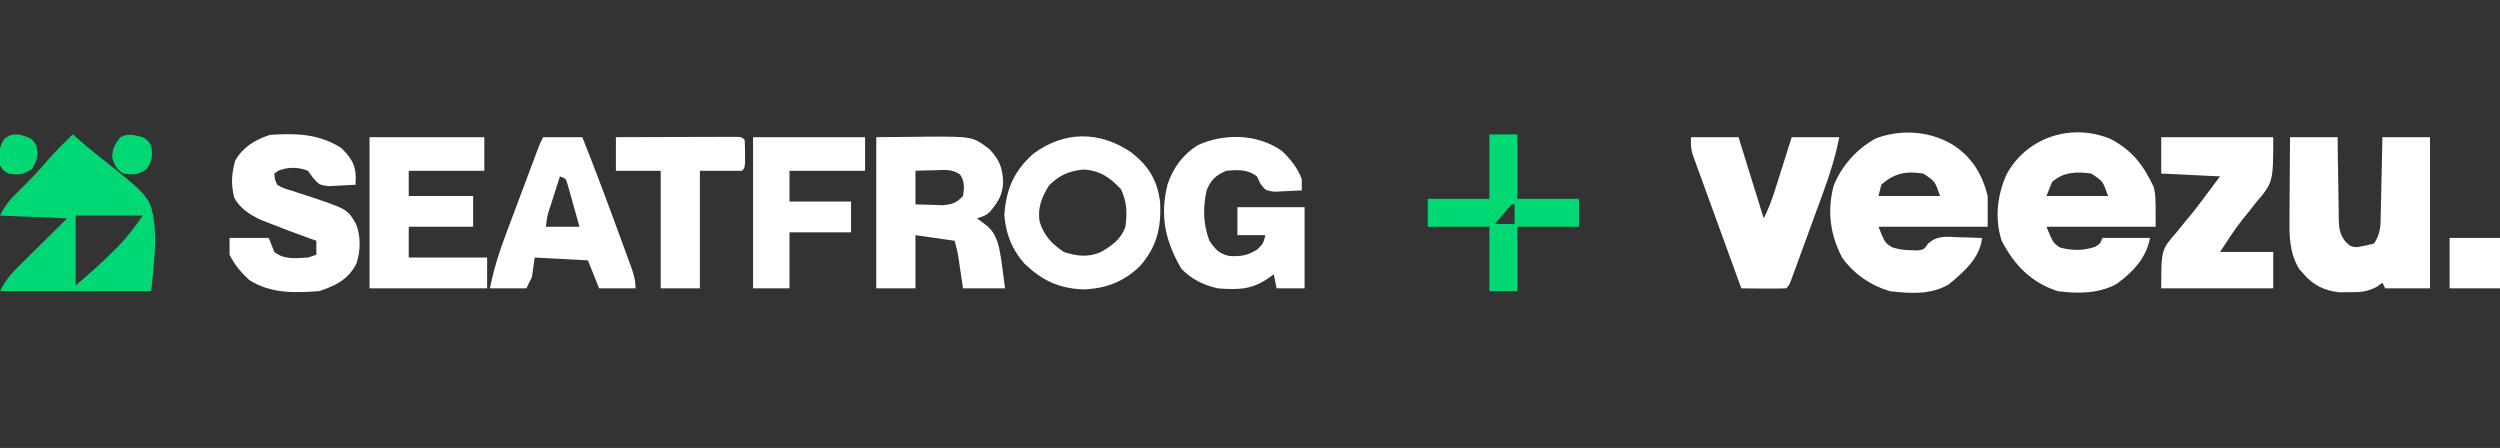 <?xml version="1.0" encoding="UTF-8"?>
<svg xmlns="http://www.w3.org/2000/svg" version="1.1" width="893" height="160">
  <rect width="100%" height="100%" fill="#333333" stroke="none"/>
  <path d="M0 0 C7.639 4.12 11.567 9.304 15.188 17.062 C15.875 20.25 15.875 20.25 15.875 31.25 C3.005 31.25 -9.865 31.25 -23.125 31.25 C-20.829 36.868 -20.829 36.868 -18.438 38.625 C-14.144 39.785 -9.889 39.883 -5.688 38.375 C-3.966 37.319 -3.966 37.319 -3.125 35.25 C2.485 35.25 8.095 35.25 13.875 35.25 C12.402 42.615 7.801 47.388 1.77 51.785 C-4.728 55.186 -11.984 55.189 -19.125 54.25 C-28.564 51.196 -34.635 44.936 -39.125 36.25 C-41.703 28.386 -40.716 19.837 -37.316 12.434 C-30.082 -0.826 -13.959 -6.013 0 0 Z M-21.125 15.25 C-21.785 16.9 -22.445 18.55 -23.125 20.25 C-15.865 20.25 -8.605 20.25 -1.125 20.25 C-2.974 14.964 -2.974 14.964 -7.125 12.25 C-12.398 11.529 -16.97 11.598 -21.125 15.25 Z " fill="#FFFFFF" transform="translate(754.125,49.75)"></path>
  <path d="M0 0 C6.57 4.422 10.103 10.411 12 18 C12 21.63 12 25.26 12 29 C-0.87 29 -13.74 29 -27 29 C-24.738 34.702 -24.738 34.702 -22.094 36.352 C-19.812 37.058 -17.888 37.334 -15.5 37.375 C-14.371 37.418 -14.371 37.418 -13.219 37.461 C-10.814 37.196 -10.814 37.196 -9.266 34.992 C-5.84 31.98 -2.646 32.56 1.75 32.75 C2.543 32.768 3.336 32.786 4.152 32.805 C6.102 32.852 8.051 32.923 10 33 C9.183 40.246 3.54 45.059 -1.848 49.535 C-8.129 53.387 -15.939 52.851 -23 52 C-29.842 49.949 -35.85 45.845 -40 40 C-44.284 31.725 -45.374 23.526 -43.062 14.5 C-40.354 7.34 -34.574 0.951 -27.812 -2.625 C-18.642 -5.998 -8.245 -5.179 0 0 Z M-26 14 C-26.33 15.32 -26.66 16.64 -27 18 C-19.74 18 -12.48 18 -5 18 C-6.849 12.714 -6.849 12.714 -11 10 C-17.067 9.052 -21.303 9.773 -26 14 Z " fill="#FFFFFF" transform="translate(698,52)"></path>
  <path d="M0 0 C5.61 0 11.22 0 17 0 C17.026 2.48 17.052 4.96 17.078 7.516 C17.117 9.922 17.162 12.328 17.208 14.734 C17.236 16.404 17.257 18.074 17.271 19.745 C17.292 22.148 17.339 24.55 17.391 26.953 C17.392 27.698 17.393 28.443 17.394 29.211 C17.493 32.724 17.74 34.662 19.909 37.486 C21.855 39.147 21.855 39.147 24.07 39.277 C26.065 38.947 28.035 38.475 30 38 C32.471 34.293 32.348 31.348 32.414 27.051 C32.433 26.278 32.453 25.506 32.473 24.71 C32.532 22.244 32.579 19.778 32.625 17.312 C32.663 15.64 32.702 13.967 32.742 12.295 C32.84 8.197 32.919 4.099 33 0 C38.61 0 44.22 0 50 0 C50 17.82 50 35.64 50 54 C44.72 54 39.44 54 34 54 C33.67 53.34 33.34 52.68 33 52 C32.318 52.487 31.636 52.975 30.934 53.477 C27.403 55.31 25.023 55.401 21.062 55.375 C19.878 55.383 18.693 55.39 17.473 55.398 C12.167 54.79 8.215 52.824 4.75 48.75 C4.031 47.938 4.031 47.938 3.297 47.109 C-0.191 41.436 -0.279 35.458 -0.195 29.004 C-0.192 28.17 -0.19 27.337 -0.187 26.478 C-0.176 23.839 -0.151 21.201 -0.125 18.562 C-0.115 16.764 -0.106 14.965 -0.098 13.166 C-0.077 8.777 -0.038 4.389 0 0 Z " fill="#FFFFFF" transform="translate(818,49)"></path>
  <path d="M0 0 C6.652 -0.062 6.652 -0.062 13.438 -0.125 C14.817 -0.143 16.197 -0.161 17.619 -0.18 C34.455 -0.256 34.455 -0.256 40.438 4.312 C44.037 8.087 45.073 10.883 45.312 16 C45.191 20.614 43.466 23.289 40.5 26.75 C39 28 39 28 36 29 C36.949 29.701 37.898 30.402 38.875 31.125 C43.15 34.285 43.759 38.612 44.633 43.648 C45.089 47.099 45.544 50.549 46 54 C41.05 54 36.1 54 31 54 C30.512 50.745 30.023 47.49 29.535 44.234 C29.02 40.852 29.02 40.852 28 37 C23.38 36.34 18.76 35.68 14 35 C14 41.27 14 47.54 14 54 C9.38 54 4.76 54 0 54 C0 36.18 0 18.36 0 0 Z M14 12 C14 15.96 14 19.92 14 24 C16.083 24.081 18.166 24.139 20.25 24.188 C21.41 24.222 22.57 24.257 23.766 24.293 C27.249 23.977 28.602 23.503 31 21 C31.447 17.933 31.63 15.979 29.922 13.324 C26.96 11.283 24.35 11.715 20.812 11.812 C18.904 11.853 18.904 11.853 16.957 11.895 C15.981 11.929 15.005 11.964 14 12 Z " fill="#FFFFFF" transform="translate(313,49)"></path>
  <path d="M0 0 C2.986 2.841 5.572 6.105 7 10 C7 11.32 7 12.64 7 14 C4.898 14.135 2.793 14.232 0.688 14.312 C-0.484 14.371 -1.656 14.429 -2.863 14.488 C-6 14 -6 14 -7.809 11.562 C-8.398 10.294 -8.398 10.294 -9 9 C-12.422 6.434 -15.846 6.636 -20 7 C-23.85 8.711 -25.404 10.165 -27 14 C-28.344 20.373 -28.275 25.898 -26 32 C-23.914 35.035 -22.525 36.687 -18.848 37.441 C-14.78 37.651 -12.534 37.323 -9 35.188 C-6.801 33.08 -6.801 33.08 -6 30 C-9.3 30 -12.6 30 -16 30 C-16 26.7 -16 23.4 -16 20 C-8.08 20 -0.16 20 8 20 C8 29.57 8 39.14 8 49 C4.7 49 1.4 49 -2 49 C-2.33 47.35 -2.66 45.7 -3 44 C-3.928 44.639 -4.856 45.279 -5.812 45.938 C-11.43 49.573 -16.481 49.499 -23 49 C-28.059 47.844 -32.405 45.789 -36 42 C-41.776 32.198 -43.768 23.047 -40.938 11.812 C-38.957 5.972 -35.473 1.17 -30.199 -2.125 C-20.697 -6.507 -8.621 -6.211 0 0 Z " fill="#FFFFFF" transform="translate(458,54)"></path>
  <path d="M0 0 C3.213 3.31 5.026 5.577 5.137 10.289 C5.1 11.693 5.1 11.693 5.062 13.125 C2.981 13.26 0.897 13.357 -1.188 13.438 C-2.348 13.496 -3.508 13.554 -4.703 13.613 C-7.938 13.125 -7.938 13.125 -10.109 10.664 C-10.713 9.826 -11.316 8.988 -11.938 8.125 C-15.49 6.744 -18.889 6.732 -22.438 8.062 C-22.933 8.413 -23.427 8.764 -23.938 9.125 C-23.814 11.083 -23.814 11.083 -22.938 13.125 C-20.775 14.355 -20.775 14.355 -18.062 15.125 C-17.073 15.455 -16.082 15.785 -15.062 16.125 C-14.031 16.455 -13 16.785 -11.938 17.125 C2.055 21.789 2.055 21.789 5.16 26.949 C7.016 31.425 6.86 36.597 5.41 41.191 C2.516 46.942 -2.032 49.156 -7.938 51.125 C-16.681 51.772 -25.313 52.033 -32.938 47.125 C-35.843 44.452 -38.17 41.659 -39.938 38.125 C-39.938 36.145 -39.938 34.165 -39.938 32.125 C-35.318 32.125 -30.698 32.125 -25.938 32.125 C-25.277 33.775 -24.617 35.425 -23.938 37.125 C-20.419 39.967 -16.233 39.33 -11.938 39.125 C-10.453 38.63 -10.453 38.63 -8.938 38.125 C-8.938 36.475 -8.938 34.825 -8.938 33.125 C-9.592 32.894 -10.247 32.664 -10.922 32.426 C-16.087 30.58 -21.221 28.665 -26.312 26.625 C-27.269 26.243 -28.225 25.862 -29.211 25.469 C-33.029 23.587 -36.127 21.553 -38.25 17.812 C-39.474 13.028 -39.248 9.252 -37.938 4.5 C-34.985 -0.482 -30.985 -2.833 -25.562 -4.688 C-16.341 -5.346 -8.028 -5.124 0 0 Z " fill="#FFFFFF" transform="translate(121.938,52.875)"></path>
  <path d="M0 0 C13.53 0 27.06 0 41 0 C41 3.96 41 7.92 41 12 C32.09 12 23.18 12 14 12 C14 14.97 14 17.94 14 21 C21.59 21 29.18 21 37 21 C37 24.63 37 28.26 37 32 C29.41 32 21.82 32 14 32 C14 35.63 14 39.26 14 43 C23.24 43 32.48 43 42 43 C42 46.63 42 50.26 42 54 C28.14 54 14.28 54 0 54 C0 36.18 0 18.36 0 0 Z " fill="#FFFFFF" transform="translate(132,49)"></path>
  <path d="M0 0 C1.585 1.369 3.17 2.739 4.754 4.109 C6.328 5.434 7.928 6.727 9.546 7.997 C27.928 22.559 27.928 22.559 29.217 32.831 C29.81 40.72 28.792 48.04 28 56 C10.18 56 -7.64 56 -26 56 C-24 52 -22.142 49.91 -18.992 46.797 C-18.507 46.314 -18.021 45.832 -17.521 45.334 C-15.977 43.801 -14.426 42.276 -12.875 40.75 C-11.824 39.709 -10.773 38.667 -9.723 37.625 C-7.154 35.077 -4.577 32.539 -2 30 C-9.92 29.67 -17.84 29.34 -26 29 C-24.054 25.109 -22.398 23.218 -19.312 20.25 C-15.577 16.595 -12.067 12.863 -8.672 8.895 C-5.927 5.784 -2.965 2.899 0 0 Z M1 29 C1 37.25 1 45.5 1 54 C5.537 50.111 9.912 46.27 14.125 42.062 C14.624 41.576 15.123 41.089 15.637 40.588 C19.333 36.906 21.884 33.362 25 29 C17.08 29 9.16 29 1 29 Z " fill="#00D973" transform="translate(26,48)"></path>
  <path d="M0 0 C6.21 4.918 9.25 9.95 10.219 17.828 C10.605 26.951 9.055 33.618 3.012 40.555 C-2.867 46.198 -9.1 48.554 -17.191 48.867 C-25.984 48.514 -31.856 45.736 -38.242 39.684 C-42.705 34.666 -44.909 29.021 -45.441 22.367 C-44.852 13.228 -42.07 6.634 -35.191 0.492 C-24.147 -7.791 -11.386 -7.834 0 0 Z M-29.441 11.68 C-32.017 15.819 -33.644 19.673 -32.852 24.609 C-31.193 29.811 -28.647 32.429 -24.191 35.492 C-19.61 37.019 -15.466 37.468 -10.996 35.551 C-6.979 33.187 -3.797 31.007 -2.191 26.492 C-1.533 21.524 -1.632 17.7 -3.754 13.117 C-7.667 8.903 -11.383 6.313 -17.254 6.055 C-22.537 6.642 -25.633 7.977 -29.441 11.68 Z " fill="#FFFFFF" transform="translate(404.191,54.508)"></path>
  <path d="M0 0 C5.61 0 11.22 0 17 0 C21.455 14.355 21.455 14.355 26 29 C27.666 25.667 28.829 22.67 29.945 19.141 C30.3 18.026 30.654 16.911 31.02 15.762 C31.384 14.603 31.749 13.444 32.125 12.25 C32.498 11.076 32.87 9.901 33.254 8.691 C34.172 5.795 35.086 2.898 36 0 C41.61 0 47.22 0 53 0 C51.648 6.744 49.717 13.021 47.34 19.469 C46.99 20.43 46.64 21.392 46.279 22.382 C45.545 24.397 44.808 26.41 44.068 28.423 C42.931 31.517 41.804 34.613 40.678 37.711 C39.961 39.672 39.245 41.633 38.527 43.594 C38.189 44.523 37.85 45.452 37.501 46.409 C37.188 47.261 36.874 48.113 36.551 48.99 C36.275 49.743 35.999 50.495 35.714 51.27 C35 53 35 53 34 54 C31.303 54.073 28.633 54.092 25.938 54.062 C24.8 54.056 24.8 54.056 23.639 54.049 C21.759 54.037 19.88 54.019 18 54 C15.428 46.956 12.865 39.908 10.31 32.857 C9.439 30.459 8.566 28.061 7.69 25.664 C6.433 22.221 5.185 18.775 3.938 15.328 C3.544 14.255 3.15 13.182 2.744 12.076 C2.384 11.076 2.024 10.075 1.652 9.044 C1.333 8.165 1.013 7.285 0.683 6.379 C0 4 0 4 0 0 Z " fill="#FFFFFF" transform="translate(604,49)"></path>
  <path d="M0 0 C13.2 0 26.4 0 40 0 C40 16.076 40 16.076 33.875 23.312 C32.725 24.766 31.577 26.22 30.43 27.676 C29.863 28.375 29.297 29.075 28.714 29.795 C25.921 33.388 23.478 37.185 21 41 C27.27 41 33.54 41 40 41 C40 45.29 40 49.58 40 54 C26.8 54 13.6 54 0 54 C0 40.231 0 40.231 5.438 34 C6.535 32.646 7.633 31.292 8.73 29.938 C9.28 29.28 9.83 28.623 10.396 27.945 C12.789 25.043 15.016 22.025 17.25 19 C18.488 17.35 19.725 15.7 21 14 C14.07 13.67 7.14 13.34 0 13 C0 8.71 0 4.42 0 0 Z " fill="#FFFFFF" transform="translate(772,49)"></path>
  <path d="M0 0 C4.62 0 9.24 0 14 0 C18.39 10.991 22.543 22.067 26.611 33.18 C27.162 34.686 27.715 36.19 28.27 37.694 C29.058 39.834 29.841 41.977 30.621 44.121 C30.861 44.77 31.102 45.42 31.349 46.089 C32.359 48.883 33 51.001 33 54 C28.71 54 24.42 54 20 54 C18.68 50.7 17.36 47.4 16 44 C9.73 43.67 3.46 43.34 -3 43 C-3.33 45.31 -3.66 47.62 -4 50 C-4.66 51.32 -5.32 52.64 -6 54 C-10.29 54 -14.58 54 -19 54 C-17.666 47.32 -15.752 41.149 -13.34 34.785 C-12.815 33.38 -12.815 33.38 -12.279 31.946 C-11.171 28.983 -10.054 26.023 -8.938 23.062 C-8.184 21.049 -7.43 19.035 -6.678 17.021 C-5.305 13.357 -3.932 9.693 -2.551 6.031 C-2.275 5.299 -1.999 4.567 -1.714 3.812 C-1 2 -1 2 0 0 Z M6 14 C5.163 16.624 4.33 19.249 3.5 21.875 C3.262 22.621 3.023 23.368 2.777 24.137 C1.472 27.992 1.472 27.992 1 32 C4.96 32 8.92 32 13 32 C12.218 29.185 11.425 26.373 10.625 23.562 C10.403 22.76 10.182 21.958 9.953 21.131 C9.734 20.367 9.515 19.603 9.289 18.816 C8.991 17.756 8.991 17.756 8.686 16.674 C8.128 14.79 8.128 14.79 6 14 Z " fill="#FFFFFF" transform="translate(194,49)"></path>
  <path d="M0 0 C13.2 0 26.4 0 40 0 C40 3.96 40 7.92 40 12 C31.09 12 22.18 12 13 12 C13 15.63 13 19.26 13 23 C20.26 23 27.52 23 35 23 C35 26.63 35 30.26 35 34 C27.74 34 20.48 34 13 34 C13 40.6 13 47.2 13 54 C8.71 54 4.42 54 0 54 C0 36.18 0 18.36 0 0 Z " fill="#FFFFFF" transform="translate(269,49)"></path>
  <path d="M0 0 C6.39 -0.025 12.781 -0.043 19.171 -0.055 C21.347 -0.06 23.523 -0.067 25.698 -0.075 C28.819 -0.088 31.939 -0.093 35.059 -0.098 C36.527 -0.105 36.527 -0.105 38.026 -0.113 C39.377 -0.113 39.377 -0.113 40.756 -0.114 C41.951 -0.117 41.951 -0.117 43.171 -0.12 C45 0 45 0 46 1 C46.098 2.664 46.13 4.333 46.125 6 C46.129 7.361 46.129 7.361 46.133 8.75 C46 11 46 11 45 12 C40.05 12 35.1 12 30 12 C30 25.86 30 39.72 30 54 C25.38 54 20.76 54 16 54 C16 40.14 16 26.28 16 12 C10.72 12 5.44 12 0 12 C0 8.04 0 4.08 0 0 Z " fill="#FFFFFF" transform="translate(220,49)"></path>
  <path d="M0 0 C3.3 0 6.6 0 10 0 C10 7.59 10 15.18 10 23 C17.26 23 24.52 23 32 23 C32 26.3 32 29.6 32 33 C24.74 33 17.48 33 10 33 C10 40.59 10 48.18 10 56 C6.7 56 3.4 56 0 56 C0 48.41 0 40.82 0 33 C-7.26 33 -14.52 33 -22 33 C-22 29.7 -22 26.4 -22 23 C-14.74 23 -7.48 23 0 23 C0 15.41 0 7.82 0 0 Z M8 25 C6.95 26.14 5.934 27.313 4.938 28.5 C4.116 29.475 4.116 29.475 3.277 30.469 C2.856 30.974 2.434 31.479 2 32 C4.31 32 6.62 32 9 32 C9 29.69 9 27.38 9 25 C8.67 25 8.34 25 8 25 Z " fill="#00D973" transform="translate(532,48)"></path>
  <path d="M0 0 C5.94 0 11.88 0 18 0 C18 5.94 18 11.88 18 18 C12.06 18 6.12 18 0 18 C0 12.06 0 6.12 0 0 Z " fill="#FFFFFF" transform="translate(875,85)"></path>
  <path d="M0 0 C1.875 1.188 1.875 1.188 3 3 C3.541 6.63 3.464 8.322 1.375 11.375 C-1.678 13.464 -3.37 13.541 -7 13 C-9.36 11.454 -9.901 10.268 -10.875 7.625 C-11.038 4.209 -10.025 2.7 -8 0 C-5.063 -1.468 -3.132 -0.767 0 0 Z " fill="#00D973" transform="translate(51,49)"></path>
  <path d="M0 0 C4.357 1.39 4.357 1.39 5.938 3.938 C6.478 7.568 6.401 9.26 4.312 12.312 C1.26 14.401 -0.432 14.478 -4.062 13.938 C-5.938 12.875 -5.938 12.875 -7.062 10.938 C-7.566 6.981 -7.634 4.817 -5.438 1.438 C-3.062 -0.062 -3.062 -0.062 0 0 Z " fill="#00D973" transform="translate(7.062,48.062)"></path>
</svg>
